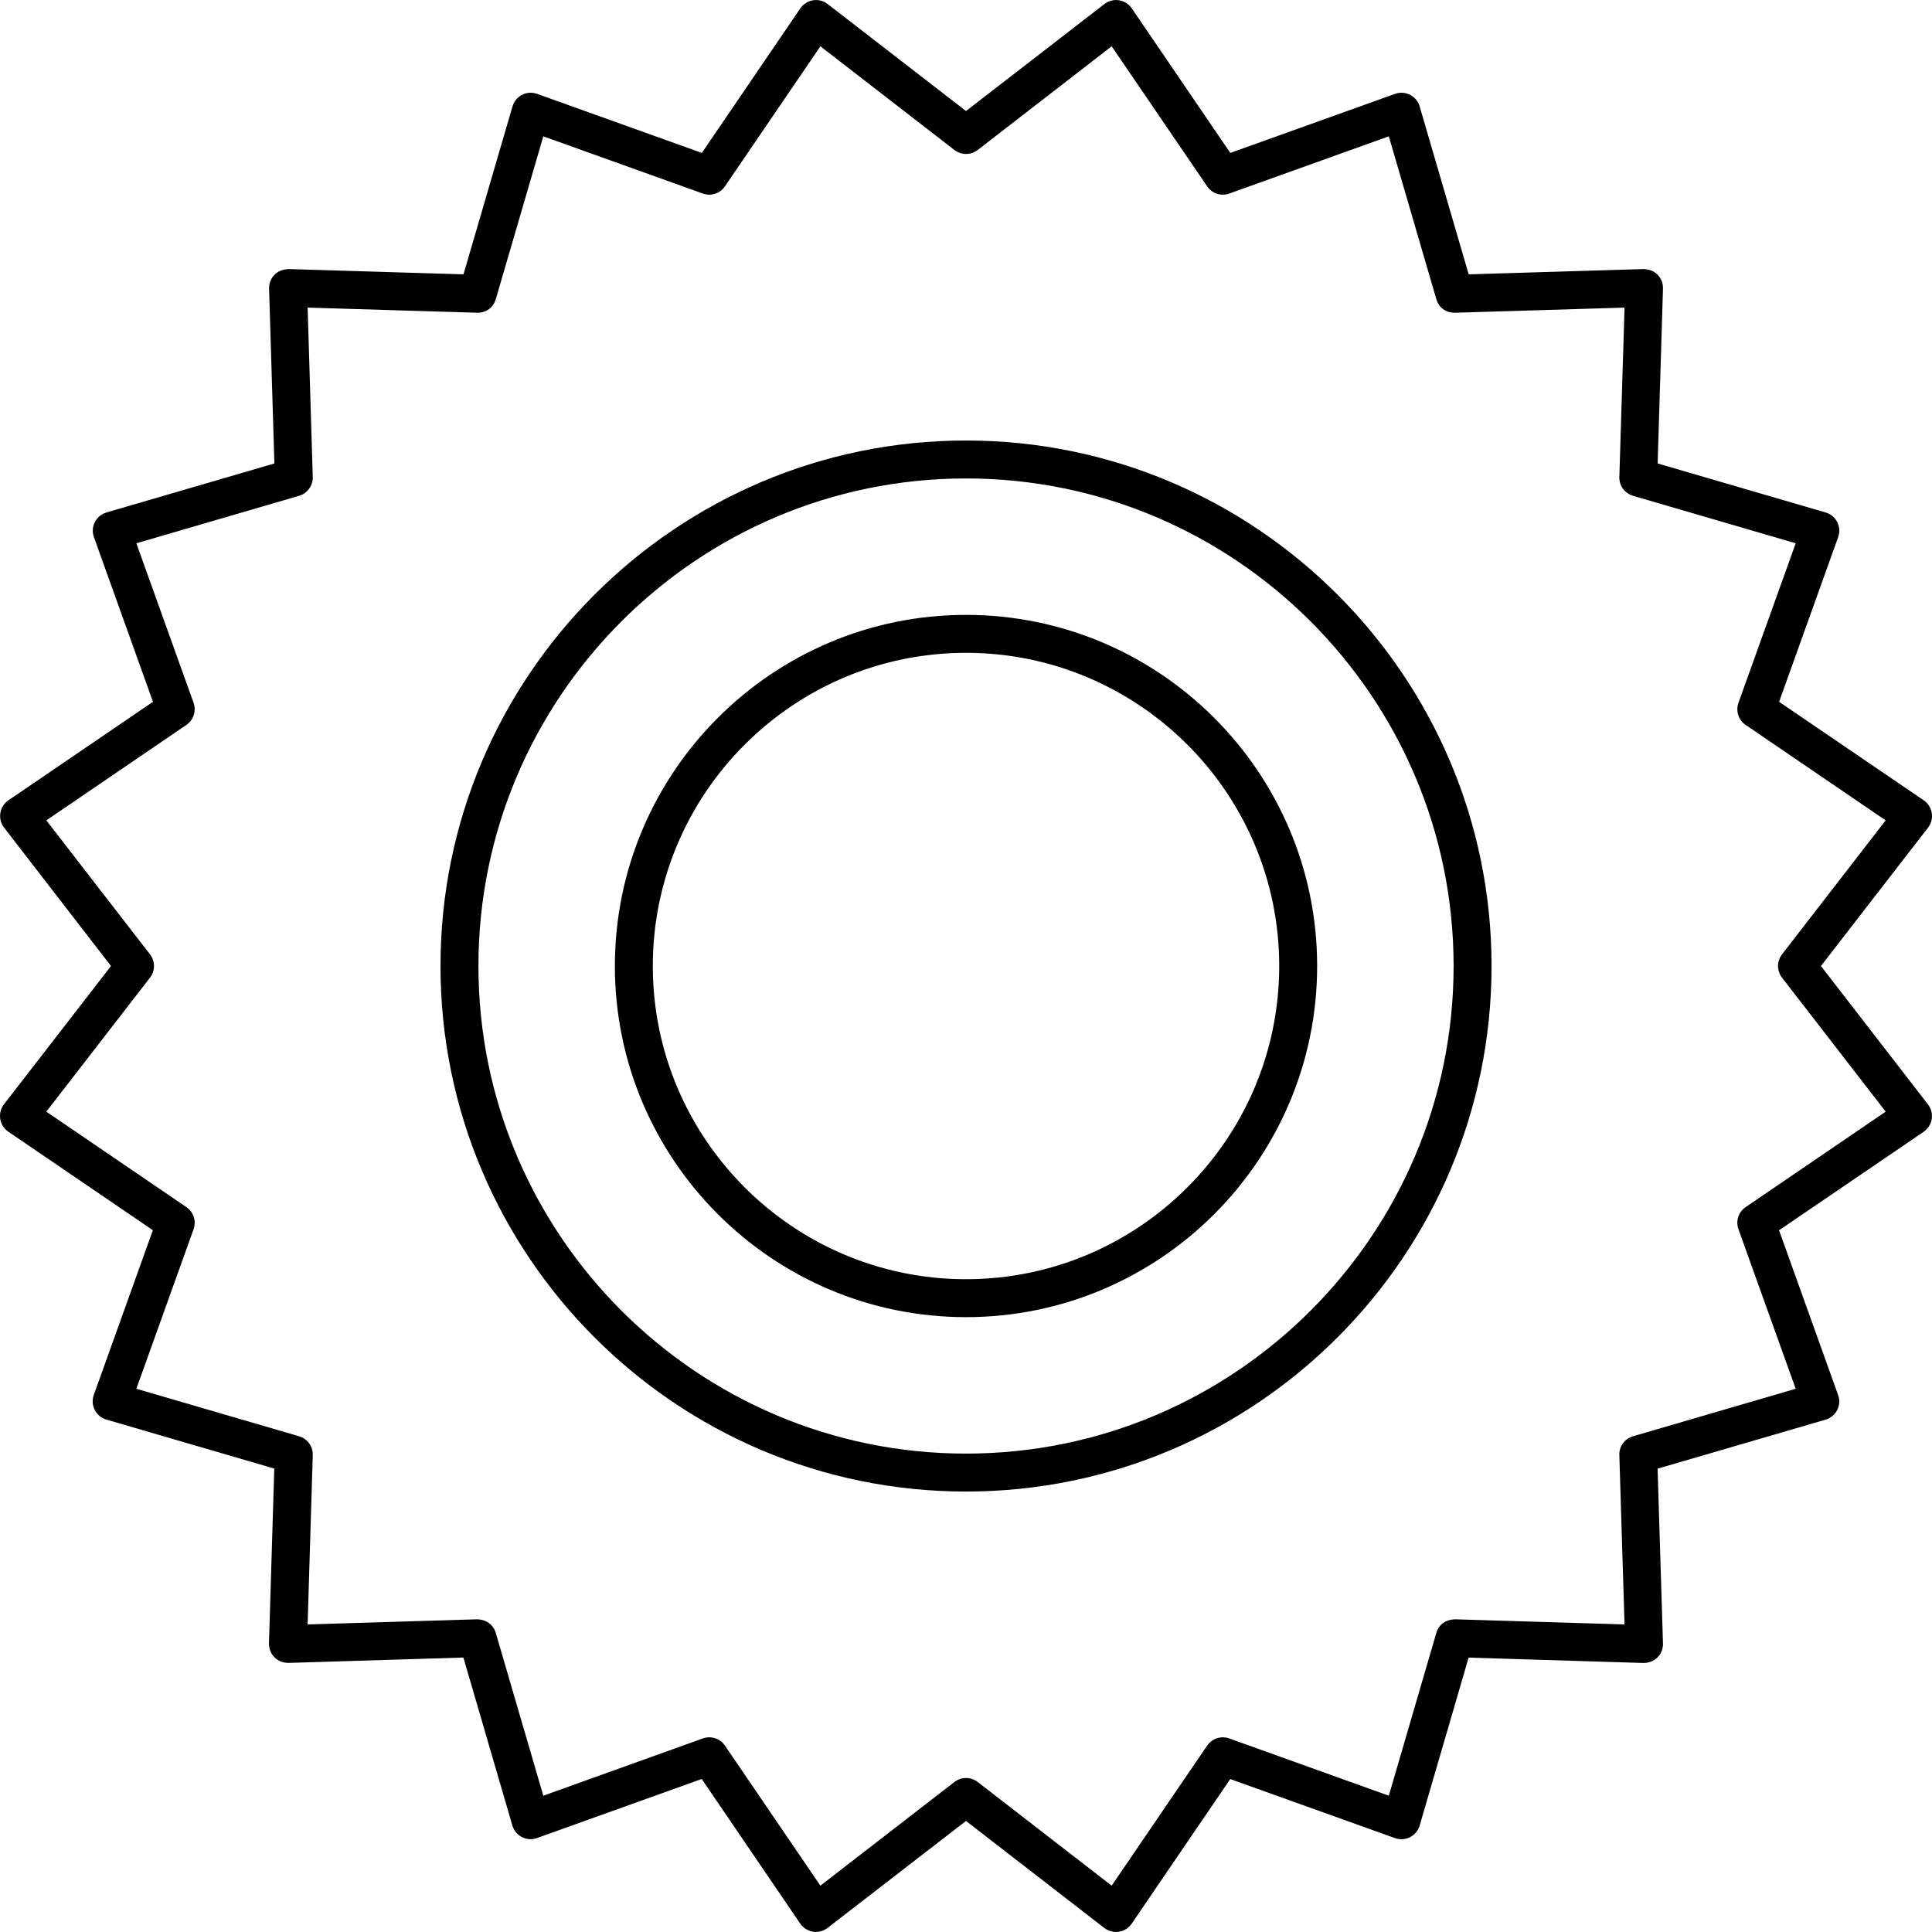 <?xml version="1.0" encoding="iso-8859-1"?>
<!-- Uploaded to: SVG Repo, www.svgrepo.com, Generator: SVG Repo Mixer Tools -->
<!DOCTYPE svg PUBLIC "-//W3C//DTD SVG 1.1//EN" "http://www.w3.org/Graphics/SVG/1.1/DTD/svg11.dtd">
<svg fill="#000000" version="1.1" id="Capa_1" xmlns="http://www.w3.org/2000/svg" xmlns:xlink="http://www.w3.org/1999/xlink" 
	 width="800px" height="800px" viewBox="0 0 285.335 285.335"
	 xml:space="preserve">
<g>
	<g>
		<path d="M285.298,120.076c-0.113-0.761-0.547-1.439-1.182-1.877l-21.362-14.549l8.722-24.327c0.263-0.728,0.21-1.529-0.14-2.219
			c-0.346-0.689-0.966-1.198-1.709-1.417l-24.811-7.239l0.788-25.825c0.022-0.774-0.271-1.518-0.816-2.068
			c-0.541-0.542-1.209-0.785-2.068-0.818l-25.811,0.78l-7.243-24.807c-0.221-0.739-0.724-1.36-1.414-1.708
			c-0.7-0.353-1.504-0.399-2.222-0.139l-24.328,8.722L167.148,1.23c-0.439-0.637-1.116-1.064-1.873-1.188
			c-0.77-0.129-1.543,0.079-2.161,0.55l-20.447,15.805L122.232,0.593c-0.61-0.471-1.383-0.679-2.15-0.55
			c-0.763,0.117-1.441,0.55-1.879,1.188l-14.549,21.354l-24.327-8.722c-0.728-0.261-1.529-0.219-2.218,0.139
			c-0.69,0.348-1.2,0.969-1.417,1.708l-7.241,24.807l-25.824-0.78c-0.847,0.052-1.52,0.276-2.068,0.818
			c-0.548,0.55-0.84,1.294-0.819,2.068l0.785,25.825L15.72,75.687c-0.741,0.219-1.362,0.728-1.71,1.417
			c-0.353,0.69-0.404,1.491-0.14,2.219l8.722,24.327L1.238,118.199c-0.637,0.438-1.063,1.116-1.187,1.877
			c-0.123,0.763,0.08,1.543,0.55,2.153l15.791,20.44L0.584,163.097c-0.469,0.607-0.673,1.39-0.549,2.161
			c0.117,0.761,0.549,1.439,1.187,1.877l21.354,14.553l-8.722,24.326c-0.26,0.723-0.213,1.527,0.14,2.222
			c0.347,0.689,0.968,1.198,1.707,1.417l24.807,7.24l-0.785,25.812c-0.021,0.788,0.276,1.521,0.818,2.068
			c0.546,0.547,1.283,0.816,2.068,0.82l25.827-0.793l7.238,24.817c0.219,0.736,0.728,1.35,1.418,1.705
			c0.689,0.35,1.497,0.405,2.218,0.136l24.327-8.722l14.549,21.363c0.439,0.635,1.116,1.062,1.877,1.187
			c0.763,0.126,1.543-0.082,2.154-0.552l20.45-15.799l20.43,15.81c0.493,0.372,1.096,0.585,1.731,0.585
			c0.13,0,0.285-0.011,0.438-0.033c0.753-0.118,1.434-0.552,1.869-1.187l14.558-21.362l24.332,8.722
			c0.723,0.258,1.516,0.208,2.216-0.135c0.691-0.358,1.204-0.971,1.425-1.709l7.232-24.815l25.821,0.793
			c0.807-0.005,1.517-0.279,2.068-0.821c0.556-0.541,0.839-1.279,0.816-2.068l-0.794-25.811l24.816-7.239
			c0.743-0.219,1.351-0.728,1.709-1.418c0.359-0.689,0.402-1.504,0.135-2.222l-8.723-24.328l21.368-14.55
			c0.629-0.438,1.056-1.116,1.182-1.877c0.12-0.772-0.081-1.544-0.553-2.161l-15.809-20.439l15.814-20.433
			C285.222,121.619,285.424,120.839,285.298,120.076z M263.18,140.952c-0.776,1.012-0.776,2.424,0,3.43l15.313,19.798
			l-20.685,14.102c-1.059,0.712-1.488,2.058-1.059,3.262l8.455,23.562l-24.032,7.017c-1.232,0.355-2.059,1.51-2.013,2.769
			l0.767,25.018l-25.021-0.756c-1.411,0.033-2.43,0.789-2.779,2.021l-7.014,24.032l-23.564-8.46c-1.204-0.421-2.539,0-3.261,1.057
			l-14.107,20.689l-19.79-15.316c-0.506-0.388-1.11-0.585-1.716-0.585c-0.604,0-1.209,0.197-1.715,0.585l-19.797,15.316
			l-14.098-20.689c-0.717-1.057-2.058-1.486-3.262-1.057l-23.561,8.46l-7.015-24.032c-0.354-1.237-1.428-1.998-2.775-2.021
			l-25.018,0.756l0.759-25.018c0.037-1.275-0.792-2.413-2.02-2.769l-24.034-7.017l8.452-23.562c0.43-1.204-0.005-2.55-1.058-3.262
			L6.842,164.18l15.316-19.798c0.777-1.006,0.777-2.418,0-3.43L6.842,121.16l20.69-14.099c1.053-0.717,1.488-2.063,1.058-3.261
			l-8.452-23.562l24.034-7.016c1.228-0.358,2.057-1.501,2.02-2.774L45.434,45.43l25.018,0.757c1.363,0.033,2.421-0.79,2.775-2.019
			l7.015-24.033l23.561,8.451c1.204,0.435,2.545-0.005,3.262-1.059l14.098-20.69l19.797,15.316c1.015,0.782,2.42,0.782,3.431,0
			l19.79-15.316l14.107,20.69c0.722,1.054,2.057,1.494,3.261,1.059l23.564-8.451l7.014,24.033c0.35,1.229,1.346,2.036,2.779,2.019
			l25.021-0.757l-0.767,25.018c-0.046,1.278,0.799,2.416,2.013,2.774l24.032,7.016L256.75,103.8c-0.421,1.198,0,2.544,1.059,3.261
			l20.685,14.099L263.18,140.952z"/>
		<path d="M142.667,65.058c-42.798,0-77.611,34.813-77.611,77.611c0,42.803,34.813,77.615,77.611,77.615
			c42.805,0,77.618-34.812,77.618-77.615C220.285,99.871,185.472,65.058,142.667,65.058z M142.667,214.681
			c-39.703,0-72.008-32.306-72.008-72.012c0-39.704,32.305-72.008,72.008-72.008c39.703,0,72.015,32.304,72.015,72.008
			C214.682,182.375,182.37,214.681,142.667,214.681z"/>
		<path d="M142.667,90.812c-28.592,0-51.856,23.264-51.856,51.857c0,28.598,23.264,51.859,51.856,51.859
			c28.601,0,51.861-23.262,51.861-51.859C194.528,114.076,171.268,90.812,142.667,90.812z M142.667,188.925
			c-25.504,0-46.254-20.75-46.254-46.256c0-25.504,20.75-46.254,46.254-46.254c25.509,0,46.259,20.75,46.259,46.254
			C188.926,168.175,168.176,188.925,142.667,188.925z"/>
	</g>
</g>
</svg>